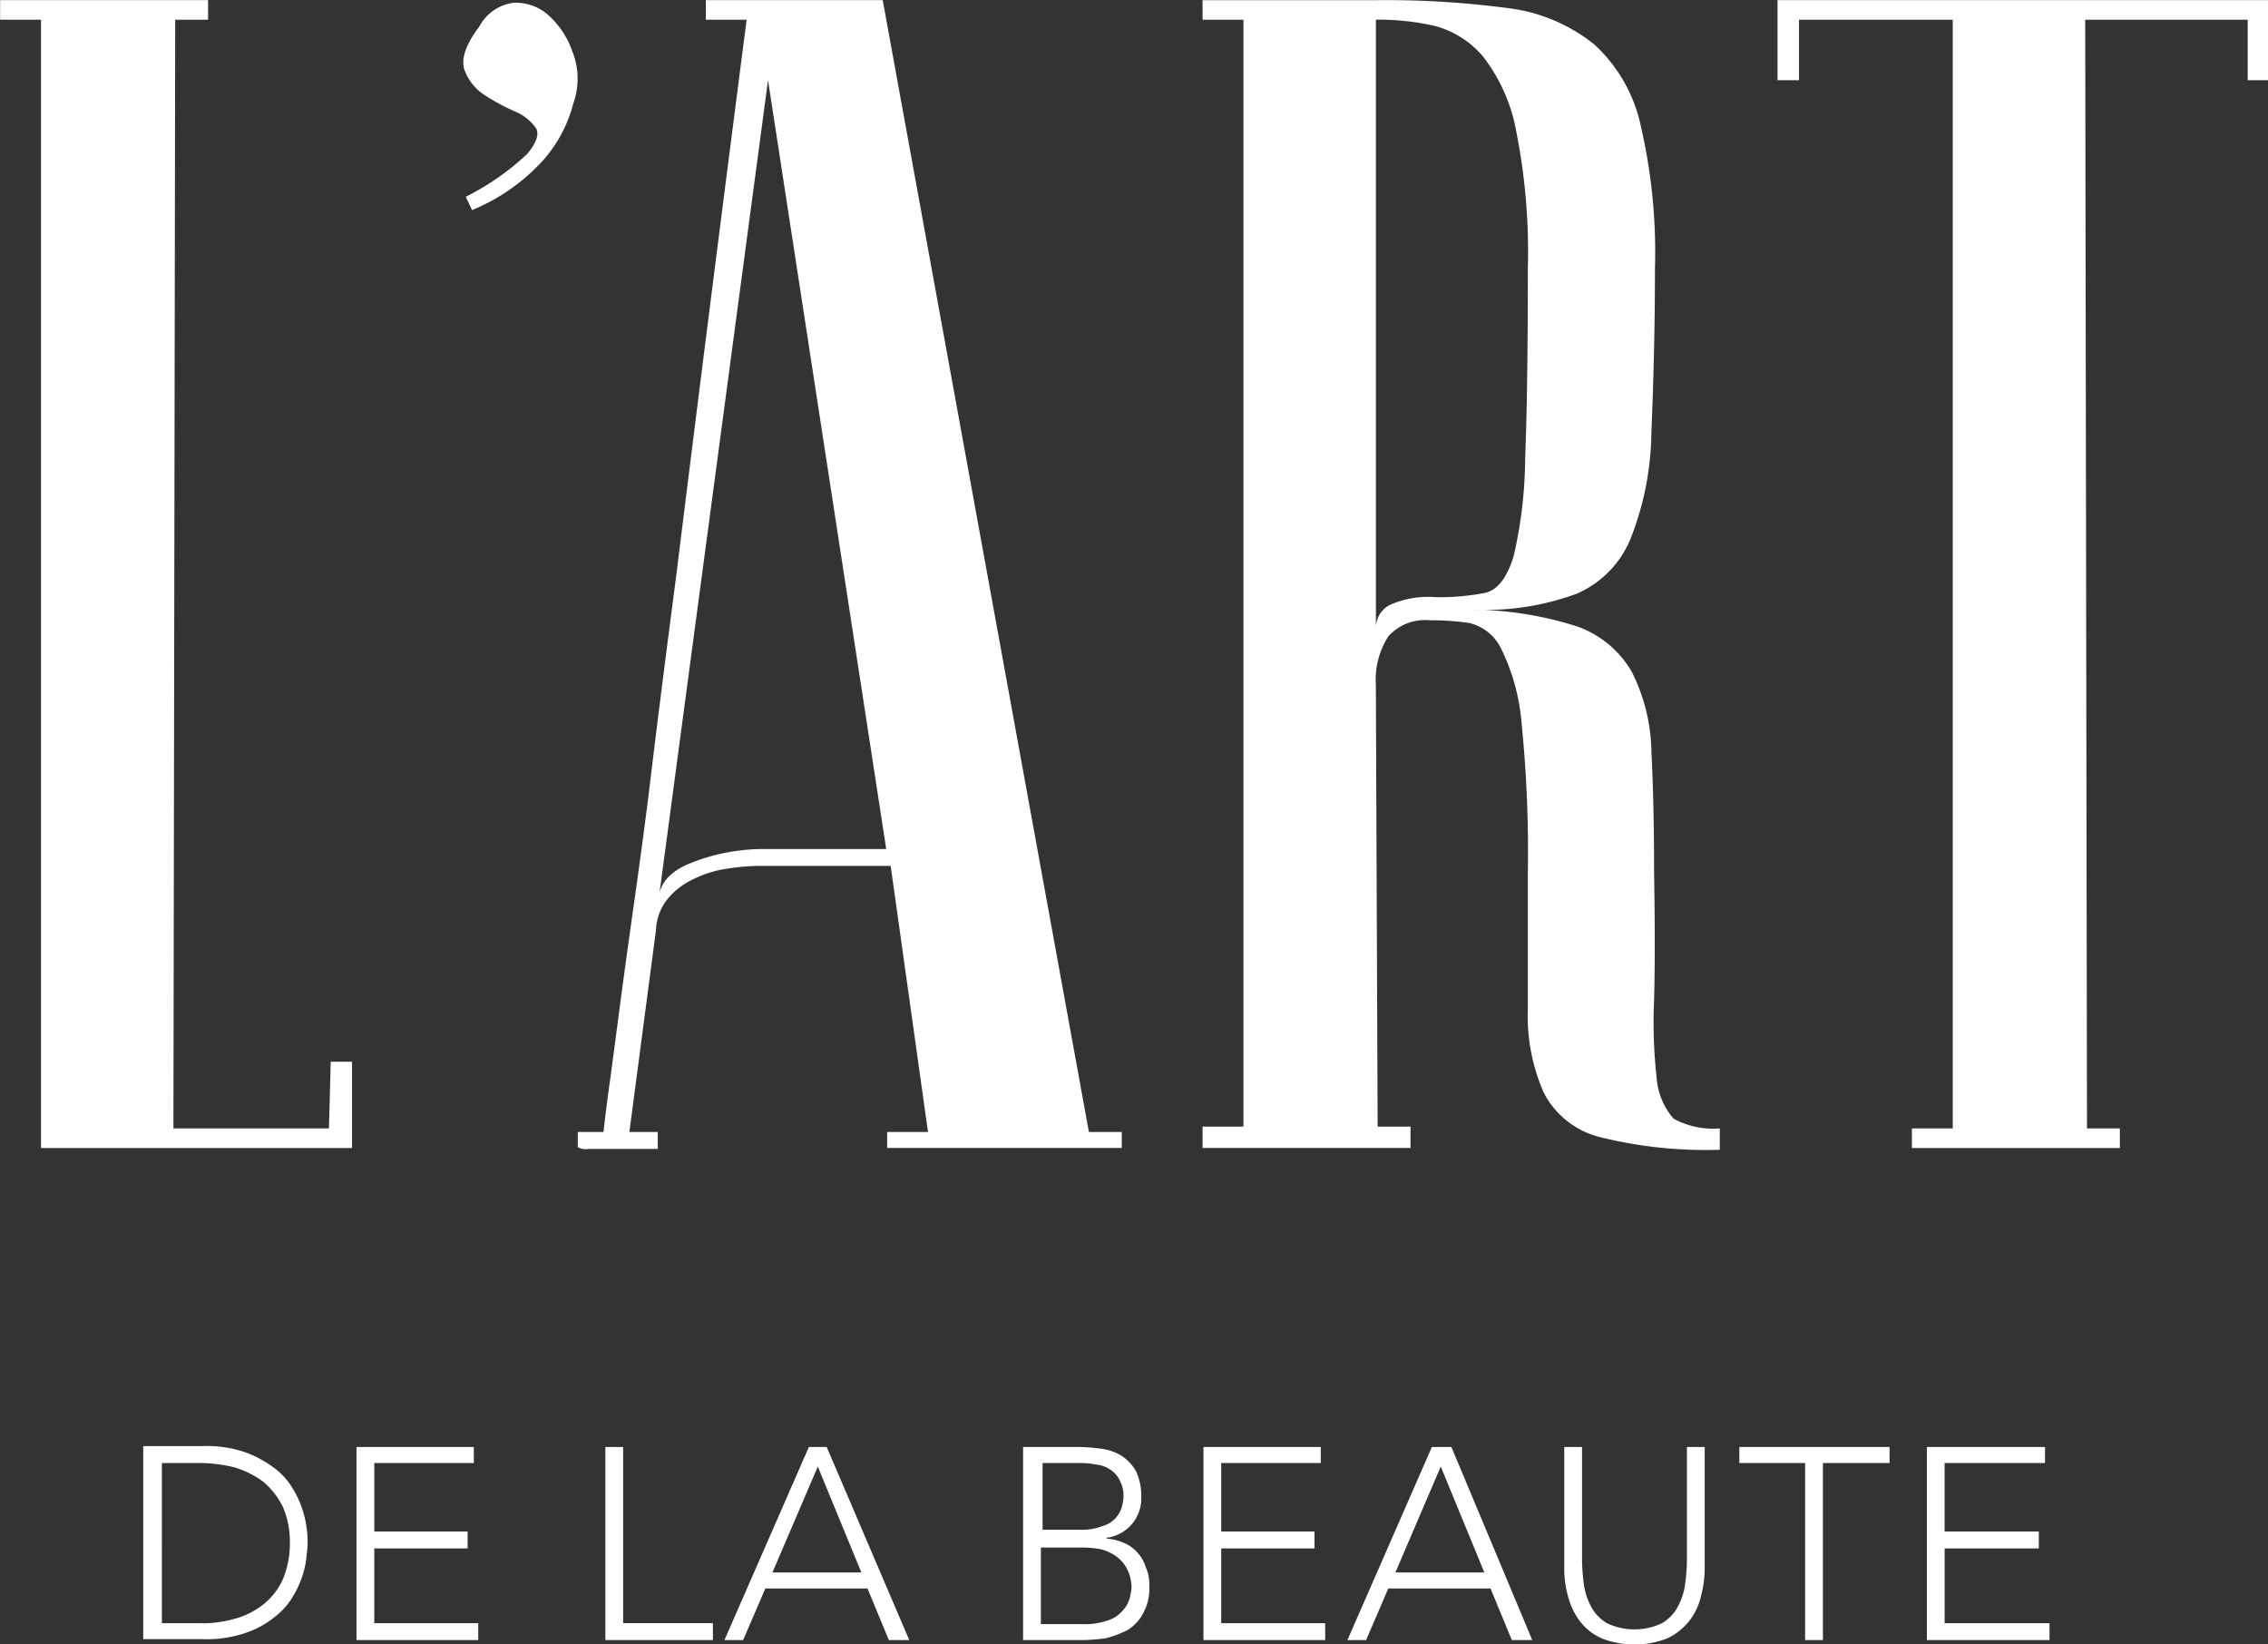 <?xml version="1.0" encoding="UTF-8"?> <svg xmlns="http://www.w3.org/2000/svg" width="200" height="145" viewBox="0 0 200 145"><rect x="0" y="0" width="200" height="145" fill="#333333" stroke="none"/> <defs> <style> .cls-1 { fill: #fff; fill-rule: evenodd; } </style> </defs> <path class="cls-1" d="M250.008,200.5H236.293l0.157-97.763h2.9v-1.727H221.011v1.727h3.605v99.489h27.43v-7.61h-1.881Zm21.474-94.939a7.682,7.682,0,0,0-2.116-3.217,4.322,4.322,0,0,0-3.057-1.1,4,4,0,0,0-3.056,2.118c-1.176,1.569-1.568,2.746-1.333,3.688a4.447,4.447,0,0,0,1.724,2.275,18.629,18.629,0,0,0,2.743,1.491,4.255,4.255,0,0,1,1.881,1.491c0.314,0.549,0,1.333-.783,2.275a22.857,22.857,0,0,1-5.408,3.766h0l0.549,1.177a17.335,17.335,0,0,0,6.269-4.394,12.1,12.1,0,0,0,2.665-5.021A6.477,6.477,0,0,0,271.482,105.558Zm7.445,95.253H276.5L278.848,183a4.609,4.609,0,0,1,1.1-2.824,6.546,6.546,0,0,1,2.352-1.727,9.516,9.516,0,0,1,2.9-.863,18.626,18.626,0,0,1,2.822-.235h11.52l3.292,23.46h-3.6v1.412h20.689v-1.412h-2.9l-18.182-99.8h-15.6v1.727h3.6q-3.526,27.3-6.191,48.881c-0.784,6.042-1.568,12.083-2.273,17.968s-1.489,11.142-2.116,15.693-1.1,8.317-1.489,11.141-0.549,4.316-.549,4.394h-2.272v1.334a1.351,1.351,0,0,0,.94.157h6.113v-1.491h-0.078Zm9.8-92.742,10.423,67.791H288.488a17.345,17.345,0,0,0-6.427,1.177c-1.645.628-2.586,1.491-2.9,2.668Zm78.37,88.034a43.991,43.991,0,0,1-.235-6.9q0.118-4.355,0-11.3,0-6.237-.235-10.592a16.127,16.127,0,0,0-1.724-7.062,9.041,9.041,0,0,0-4.781-4,31.111,31.111,0,0,0-9.091-1.491,23.3,23.3,0,0,0,9.013-1.412,8.974,8.974,0,0,0,4.781-4.943,26.188,26.188,0,0,0,1.8-9.259c0.157-3.845.314-8.709,0.314-14.437a49.426,49.426,0,0,0-1.254-12.633,13.579,13.579,0,0,0-4.076-7.14,15.038,15.038,0,0,0-7.6-3.217,81.783,81.783,0,0,0-11.678-.706H327.046v1.727h3.605V200.34h-3.605v1.883h18.339V200.34h-2.9l-0.157-38.917a7.121,7.121,0,0,1,1.1-4.315,4.354,4.354,0,0,1,3.684-1.413,23.035,23.035,0,0,1,3.448.236,4.2,4.2,0,0,1,2.821,2.275,18.29,18.29,0,0,1,1.8,6.591,113.536,113.536,0,0,1,.549,13.26v11.848a16.852,16.852,0,0,0,1.41,7.454,7.658,7.658,0,0,0,5.016,3.923,38.821,38.821,0,0,0,10.5,1.1V200.5a7.3,7.3,0,0,1-4.076-.863A6.171,6.171,0,0,1,367.093,196.1Zm-19.436-42.447a8.33,8.33,0,0,0-4.153.706,2.289,2.289,0,0,0-1.176,1.883V102.734a22.268,22.268,0,0,1,5.173.548,8.331,8.331,0,0,1,4.31,2.747,15.206,15.206,0,0,1,2.9,6.591A54.462,54.462,0,0,1,355.73,124.7q0,10.827-.236,16.713a39.026,39.026,0,0,1-1.018,8.63c-0.549,1.805-1.333,2.9-2.43,3.217A21,21,0,0,1,347.657,153.656Zm30.1-45.587h1.881v-5.335h13.558V200.5h-3.6v1.726h18.338V200.5h-2.9l-0.157-97.763H419.21v5.335h1.8v-7.062h-43.26v7.062ZM247.735,234.315a8.313,8.313,0,0,0-.862-1.962,6.2,6.2,0,0,0-1.646-1.883,10.066,10.066,0,0,0-2.586-1.412,10.565,10.565,0,0,0-3.762-.55h-5.25v17.027h5.25a10.589,10.589,0,0,0,3.762-.549,8.166,8.166,0,0,0,2.586-1.413,6.185,6.185,0,0,0,1.646-1.883,8.3,8.3,0,0,0,.862-1.962,7.313,7.313,0,0,0,.314-1.726,6.434,6.434,0,0,0,.078-1.1,6.95,6.95,0,0,0-.078-1.1A8.489,8.489,0,0,0,247.735,234.315Zm-1.8,5.963a5.989,5.989,0,0,1-1.724,2.2,6.87,6.87,0,0,1-2.508,1.255,10.109,10.109,0,0,1-3.135.392h-3.292V230h3.292a13.211,13.211,0,0,1,3.135.392,8.381,8.381,0,0,1,2.508,1.256,6.93,6.93,0,0,1,1.724,2.2,7.716,7.716,0,0,1,.627,3.138A8.233,8.233,0,0,1,245.933,240.278Zm8.072-2.746h8.229v-1.491h-8.229V230h8.777v-1.412H252.437v17.027h10.737v-1.492h-9.169v-6.59Zm21.944-8.945h-1.568v17.027h9.483v-1.492h-7.915V228.587Zm16.379,0-7.445,17.027h1.646l1.959-4.552H297.5l1.881,4.552h1.8L293.9,228.587h-1.567Zm-3.213,11.063,4-9.337,3.84,9.337h-7.837Zm32.21-1.726a3.268,3.268,0,0,0-1.175-.863,4.626,4.626,0,0,0-1.568-.393V236.59a3.482,3.482,0,0,0,3.056-3.53,5.243,5.243,0,0,0-.47-2.355,4.106,4.106,0,0,0-1.254-1.334,4.484,4.484,0,0,0-1.8-.627,16.364,16.364,0,0,0-1.959-.157h-4.938v17.027h5.408a18.069,18.069,0,0,0,1.881-.158,9.12,9.12,0,0,0,1.881-.706,3.7,3.7,0,0,0,1.41-1.491,4.473,4.473,0,0,0,.549-2.432,3.635,3.635,0,0,0-.314-1.648A3.275,3.275,0,0,0,321.325,237.924ZM312.861,230h3.527a8.669,8.669,0,0,1,1.41.157,2.652,2.652,0,0,1,1.176.471,2.307,2.307,0,0,1,.784.942,2.809,2.809,0,0,1,.313,1.491,4.013,4.013,0,0,1-.157.862,2.473,2.473,0,0,1-1.724,1.648,4.895,4.895,0,0,1-1.959.314h-3.292V230h-0.078Zm7.759,11.927a2.649,2.649,0,0,1-.627,1.1,2.815,2.815,0,0,1-1.333.863,6.094,6.094,0,0,1-2.272.314h-3.6v-6.748h3.84a9.648,9.648,0,0,1,1.489.157,4.157,4.157,0,0,1,1.332.628,3.181,3.181,0,0,1,.941,1.1,3.653,3.653,0,0,1,.391,1.648A5.814,5.814,0,0,1,320.62,241.926Zm8.072-4.394h8.229v-1.491h-8.229V230h8.777v-1.412H327.124v17.027h10.737v-1.492h-9.169v-6.59Zm18.574-8.945-7.446,17.027h1.646l1.959-4.552h9.013l1.881,4.552h1.8l-7.131-17.027h-1.724Zm-3.214,11.063,4-9.337,3.841,9.337h-7.838Zm25.706-.941a17.8,17.8,0,0,1-.157,1.961,5.737,5.737,0,0,1-.627,1.962,3.673,3.673,0,0,1-1.41,1.49,5.641,5.641,0,0,1-4.859,0,3.675,3.675,0,0,1-1.411-1.49,5.737,5.737,0,0,1-.627-1.962,18.051,18.051,0,0,1-.157-1.961V228.587h-1.567V239.1a9.026,9.026,0,0,0,.313,2.589,6.316,6.316,0,0,0,1.019,2.2,4.962,4.962,0,0,0,1.959,1.569,7.934,7.934,0,0,0,5.8,0,5.43,5.43,0,0,0,1.959-1.569,5.651,5.651,0,0,0,1.019-2.2,9.76,9.76,0,0,0,.313-2.589h0V228.587h-1.567v10.122h0Zm4.624-8.71h5.8v15.615h1.568V230h5.877v-1.412H374.382V230Zm18.1,7.533h8.308v-1.491h-8.308V230h8.856v-1.412H390.918v17.027h10.815v-1.492h-9.248v-6.59Z" transform="translate(-221 -101)"></path> </svg> 